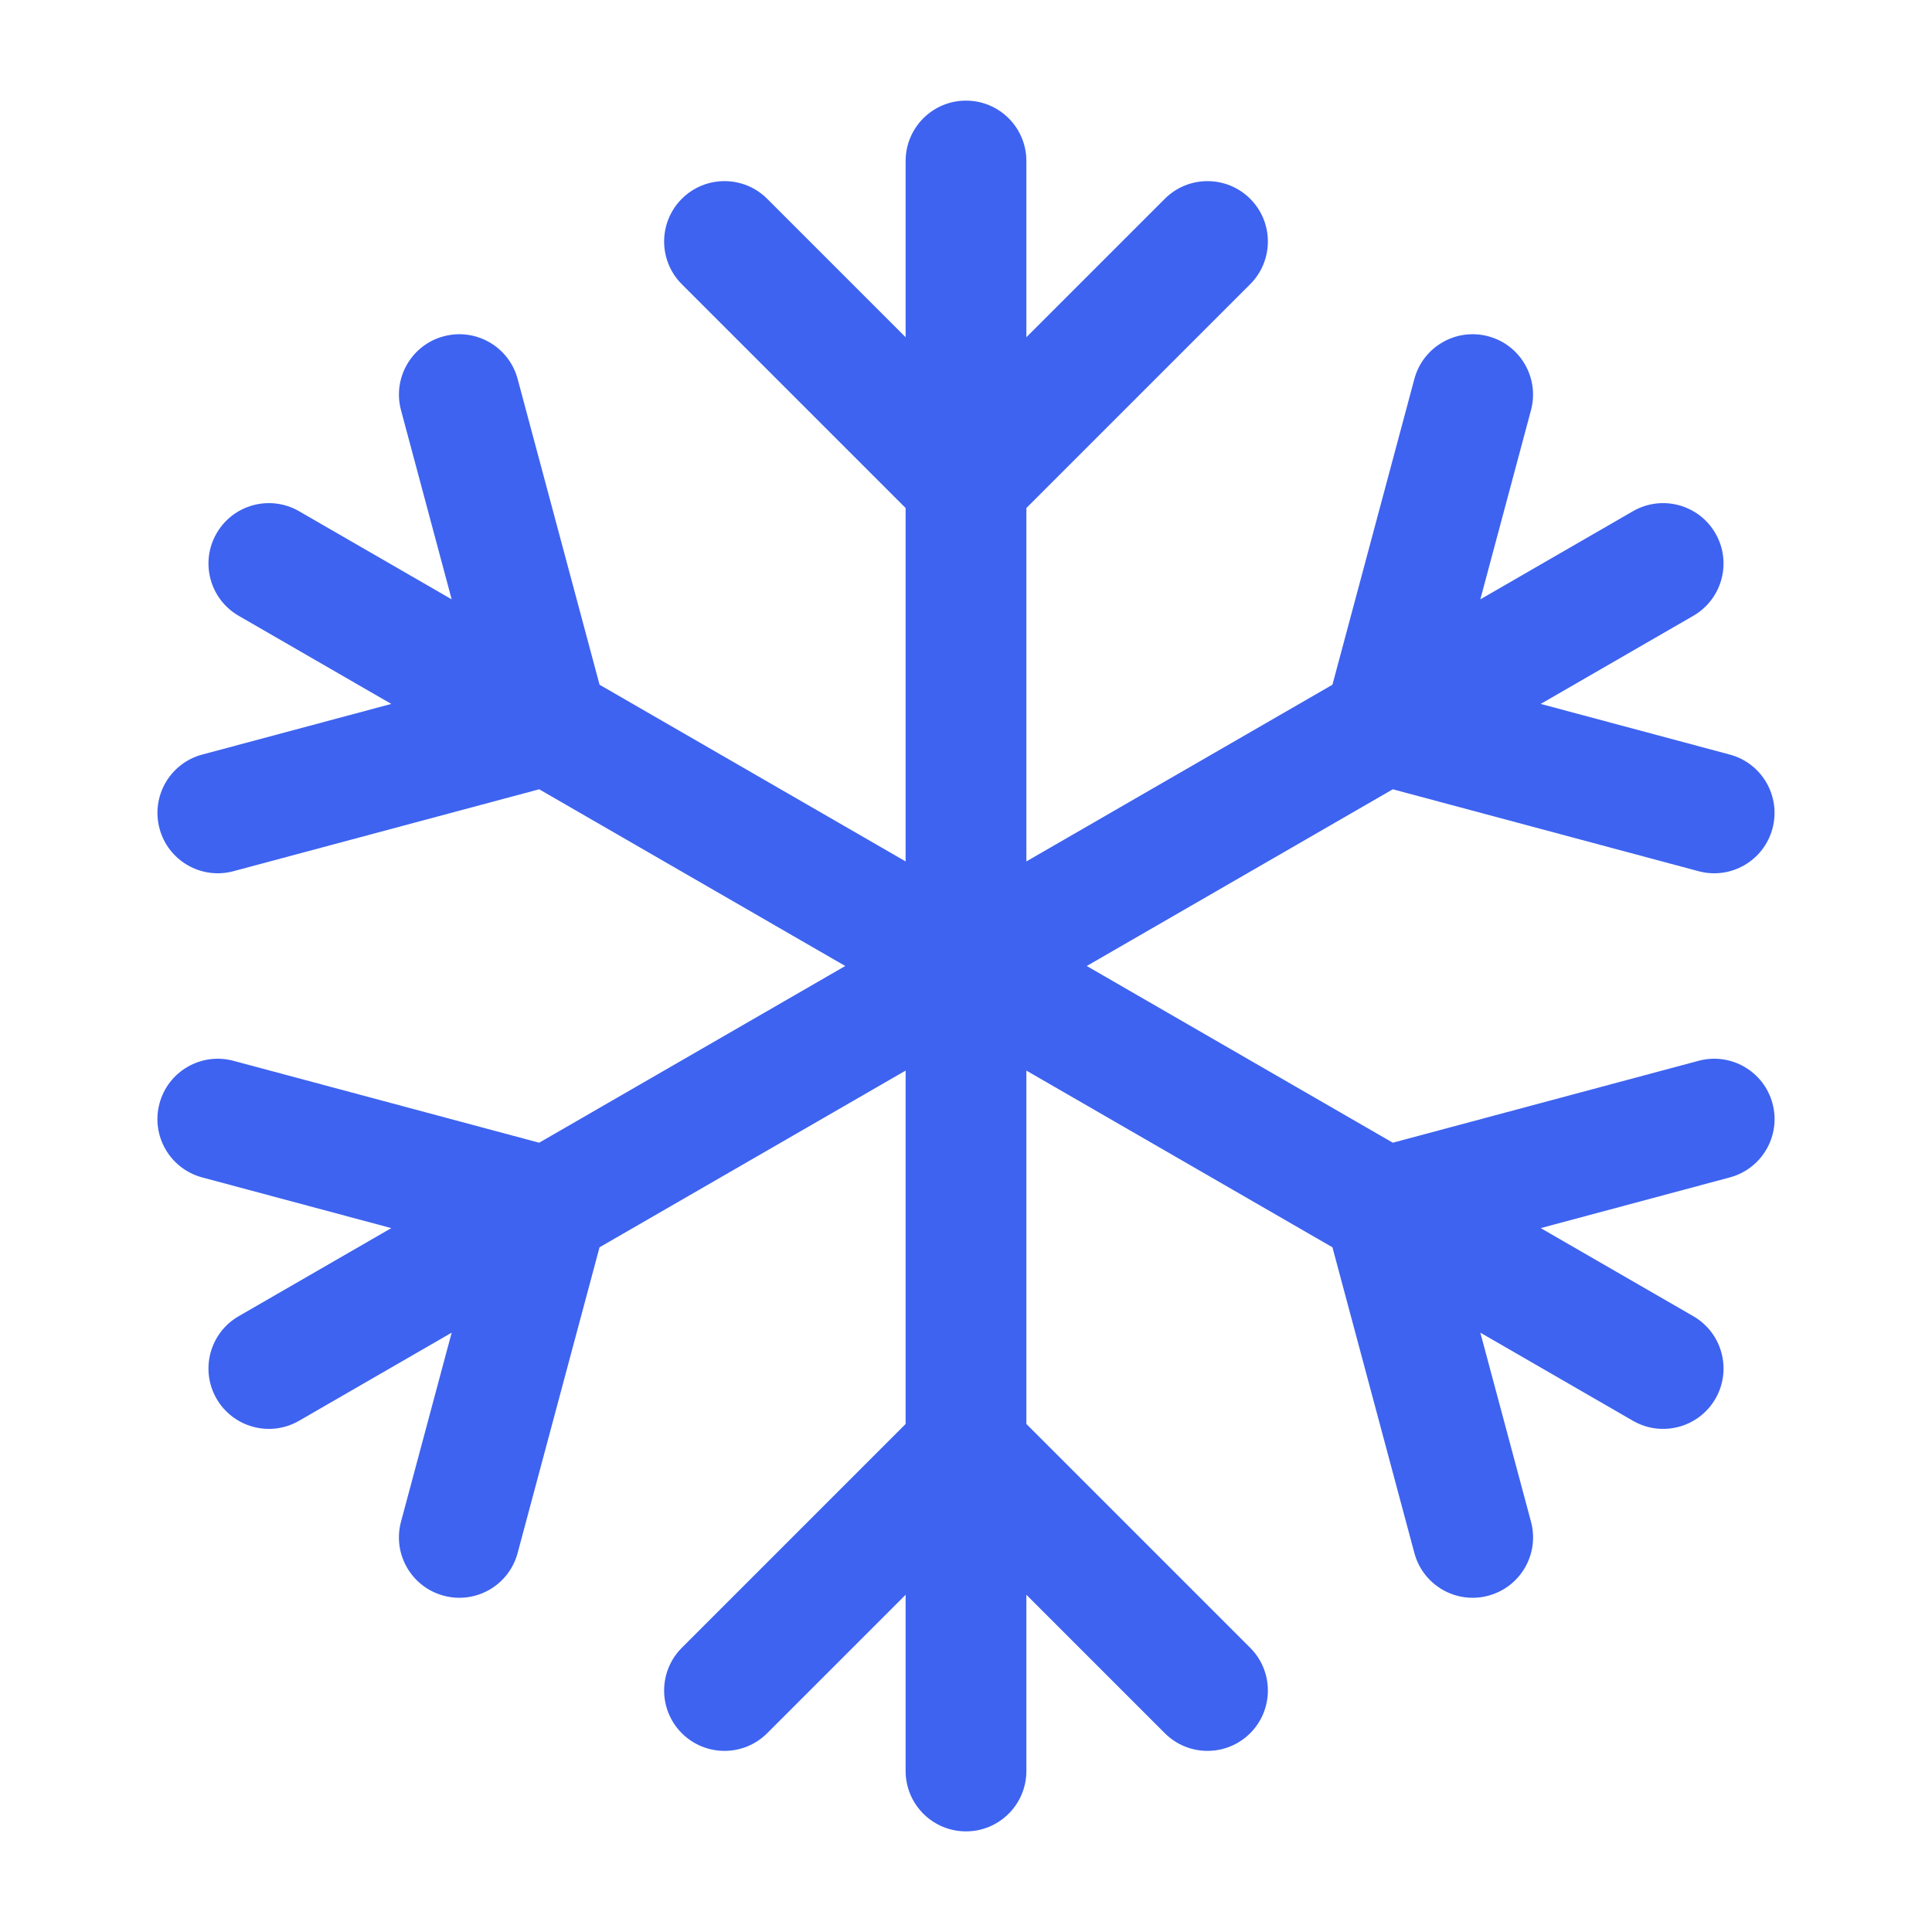 <svg width="60" height="60" viewBox="0 0 60 60" fill="none" xmlns="http://www.w3.org/2000/svg">
<path fill-rule="evenodd" clip-rule="evenodd" d="M30 3.125C31.035 3.125 31.875 3.964 31.875 5V10.473L36.174 6.174C36.906 5.442 38.093 5.442 38.826 6.174C39.558 6.906 39.558 8.094 38.826 8.826L31.875 15.777V26.752L41.38 21.265L43.924 11.77C44.192 10.769 45.22 10.176 46.221 10.444C47.221 10.712 47.814 11.74 47.546 12.74L45.973 18.613L50.713 15.876C51.61 15.359 52.756 15.666 53.274 16.563C53.792 17.459 53.485 18.606 52.588 19.124L47.848 21.861L53.721 23.434C54.721 23.702 55.314 24.73 55.046 25.731C54.778 26.731 53.75 27.325 52.75 27.056L43.255 24.512L33.75 30L43.255 35.488L52.751 32.944C53.751 32.676 54.779 33.269 55.047 34.27C55.315 35.27 54.721 36.298 53.721 36.566L47.848 38.14L52.588 40.876C53.485 41.394 53.792 42.541 53.275 43.438C52.757 44.334 51.61 44.642 50.713 44.124L45.973 41.387L47.547 47.26C47.815 48.26 47.221 49.288 46.221 49.556C45.221 49.825 44.193 49.231 43.925 48.231L41.38 38.736L31.875 33.248V44.223L38.826 51.174C39.558 51.906 39.558 53.094 38.826 53.826C38.093 54.558 36.906 54.558 36.174 53.826L31.875 49.527V55C31.875 56.035 31.035 56.875 30 56.875C28.964 56.875 28.125 56.035 28.125 55V49.527L23.826 53.826C23.093 54.558 21.906 54.558 21.174 53.826C20.442 53.094 20.442 51.906 21.174 51.174L28.125 44.223V33.248L18.619 38.736L16.075 48.231C15.807 49.231 14.779 49.825 13.779 49.556C12.779 49.288 12.185 48.26 12.453 47.26L14.027 41.387L9.287 44.124C8.39 44.642 7.243 44.334 6.725 43.438C6.208 42.541 6.515 41.394 7.412 40.876L12.152 38.14L6.279 36.566C5.279 36.298 4.685 35.27 4.953 34.27C5.221 33.269 6.249 32.676 7.249 32.944L16.744 35.488L26.25 30L16.745 24.512L7.25 27.056C6.25 27.325 5.222 26.731 4.954 25.731C4.686 24.73 5.279 23.702 6.279 23.434L12.152 21.861L7.412 19.124C6.515 18.606 6.208 17.459 6.726 16.563C7.244 15.666 8.39 15.359 9.287 15.876L14.027 18.613L12.454 12.74C12.185 11.74 12.779 10.712 13.779 10.444C14.78 10.176 15.808 10.769 16.076 11.77L18.62 21.265L28.125 26.752V15.777L21.174 8.826C20.442 8.094 20.442 6.906 21.174 6.174C21.906 5.442 23.093 5.442 23.826 6.174L28.125 10.473V5C28.125 3.964 28.964 3.125 30 3.125Z" fill="#3E63F0"/>
</svg>
